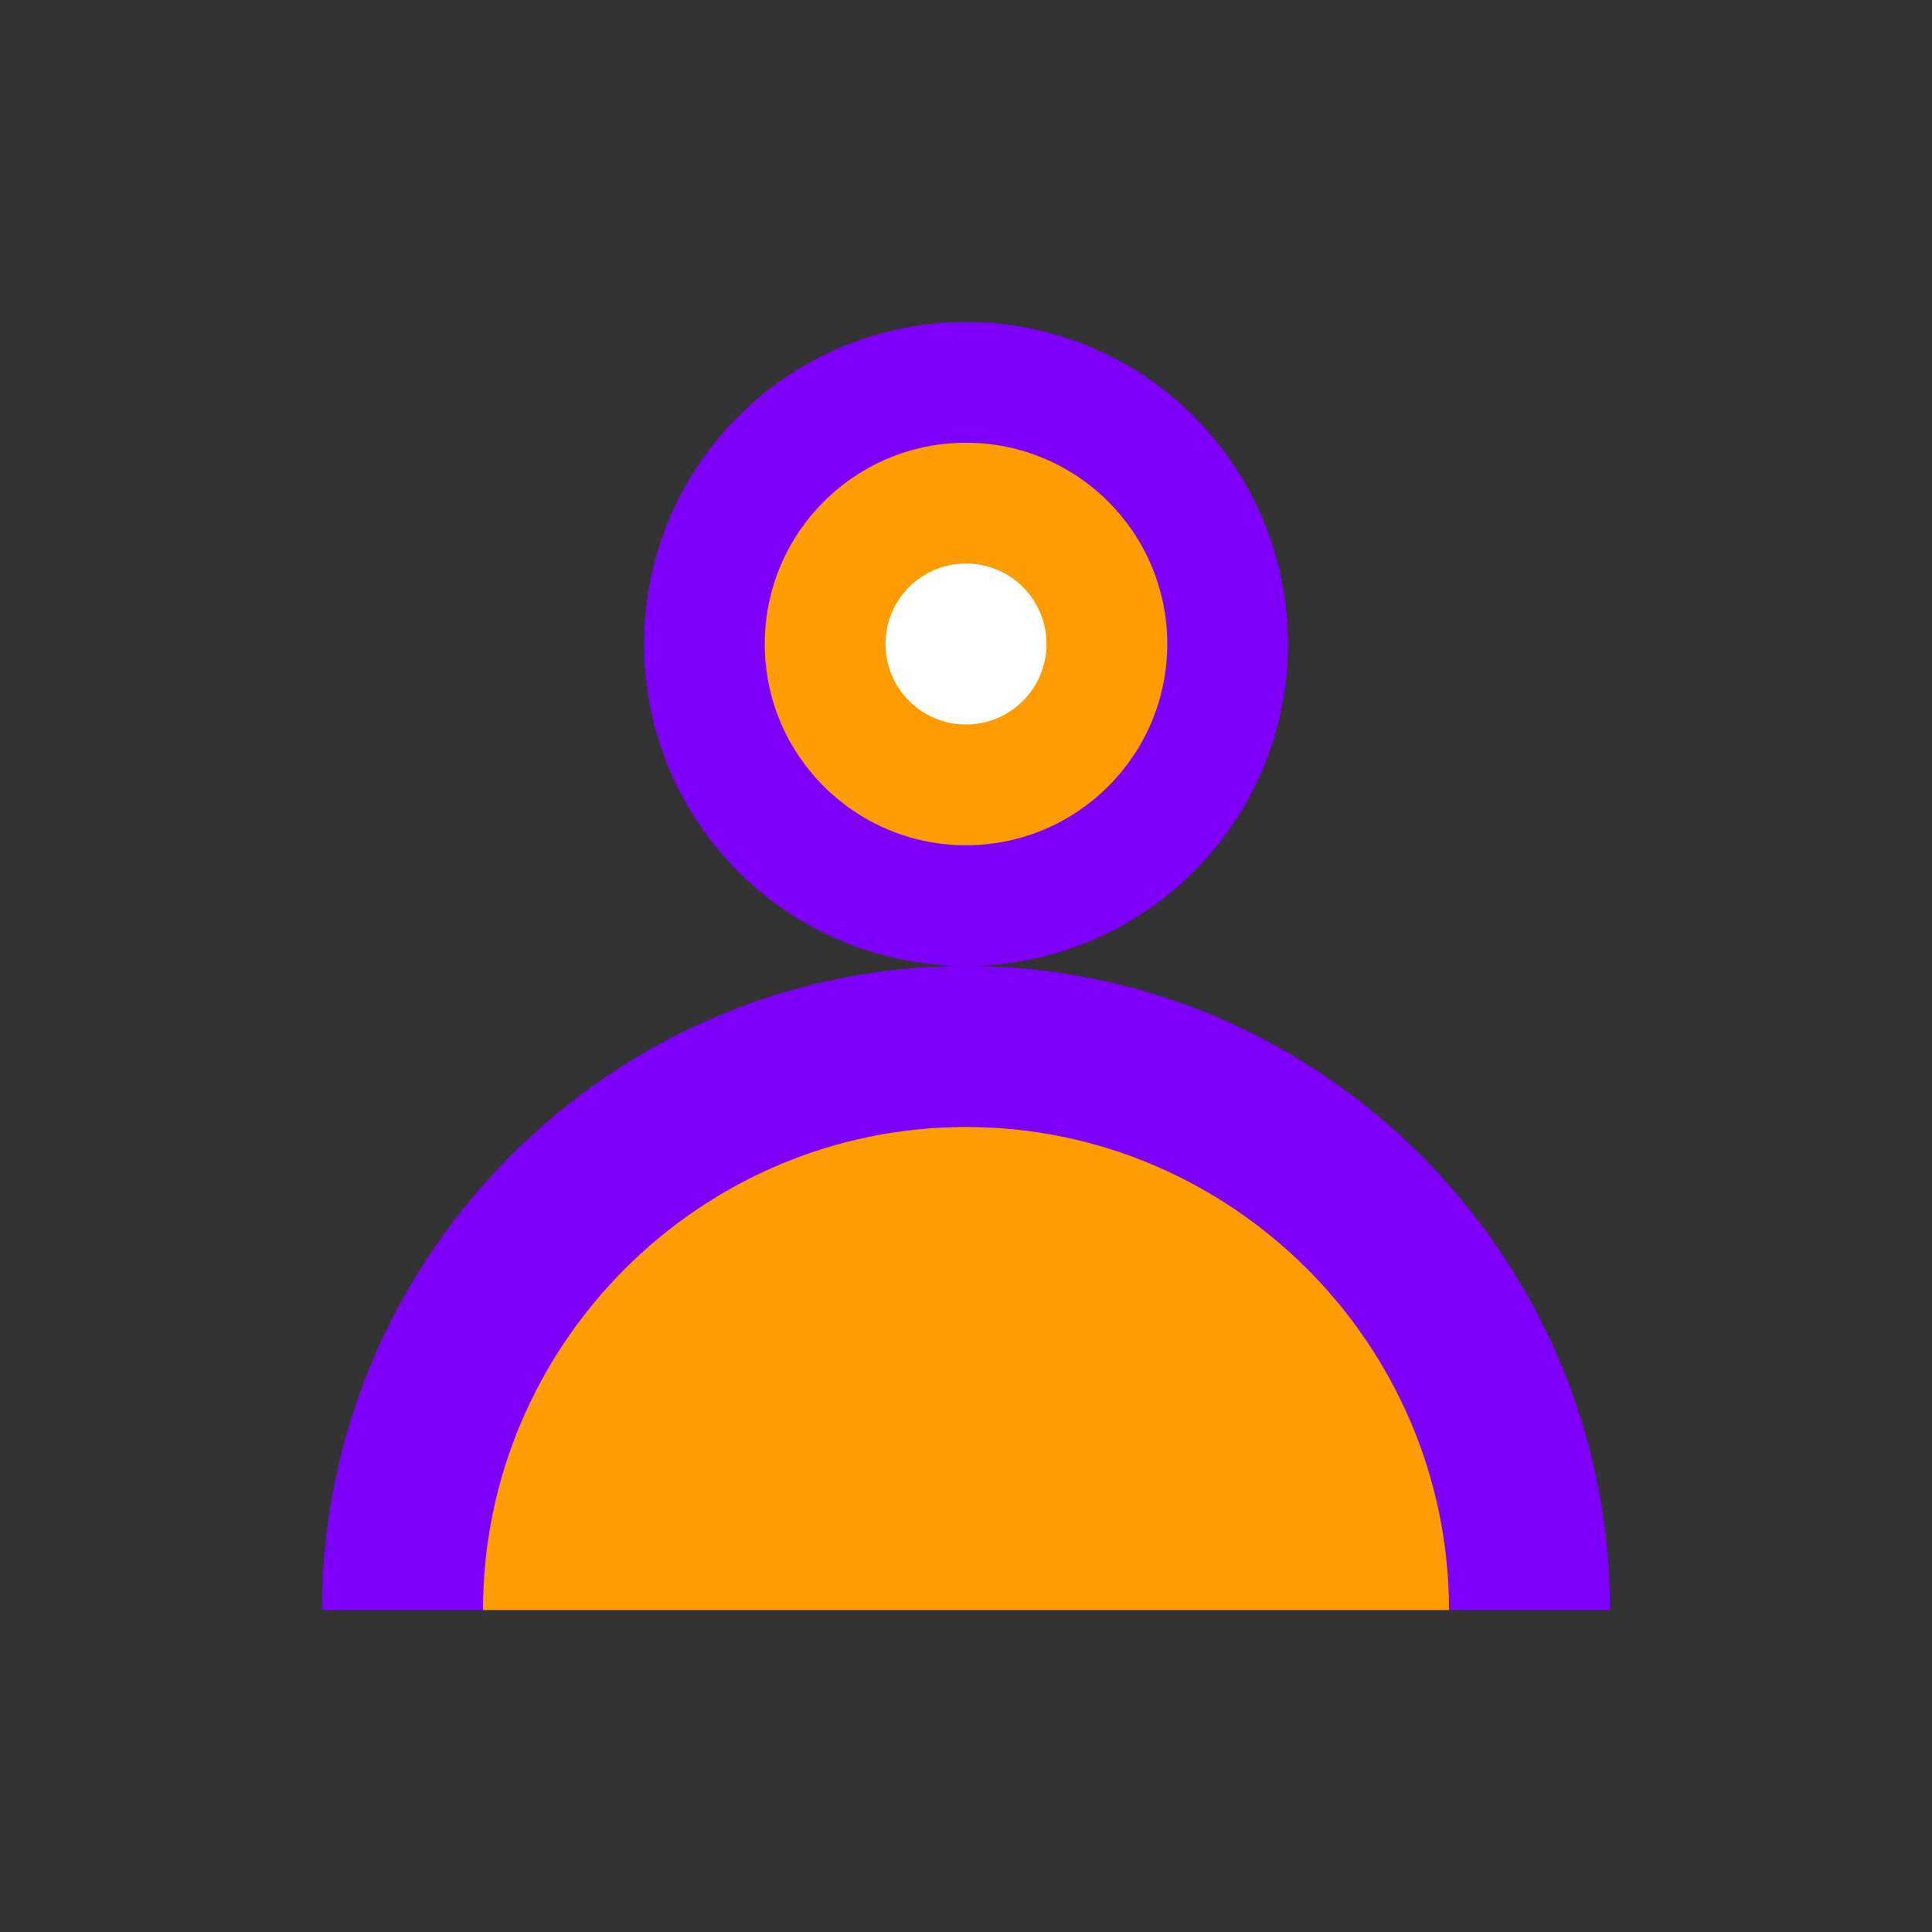 <svg width="48" height="48" viewBox="0 0 48 48" fill="none" xmlns="http://www.w3.org/2000/svg">
    <rect x="0" y="0" width="48" height="48" fill="#333333" stroke="none"/>
    <circle cx="24" cy="16" r="8" fill="#7e00fc"/>
    <circle cx="24" cy="16" r="5" fill="#fc9c00"/>
    <path d="M8 40c0-8.8 7.2-16 16-16s16 7.2 16 16" fill="#7e00fc"/>
    <path d="M12 40c0-6.6 5.4-12 12-12s12 5.4 12 12" fill="#fc9c00"/>
    <circle cx="24" cy="16" r="2" fill="#ffffff"/>
</svg>

